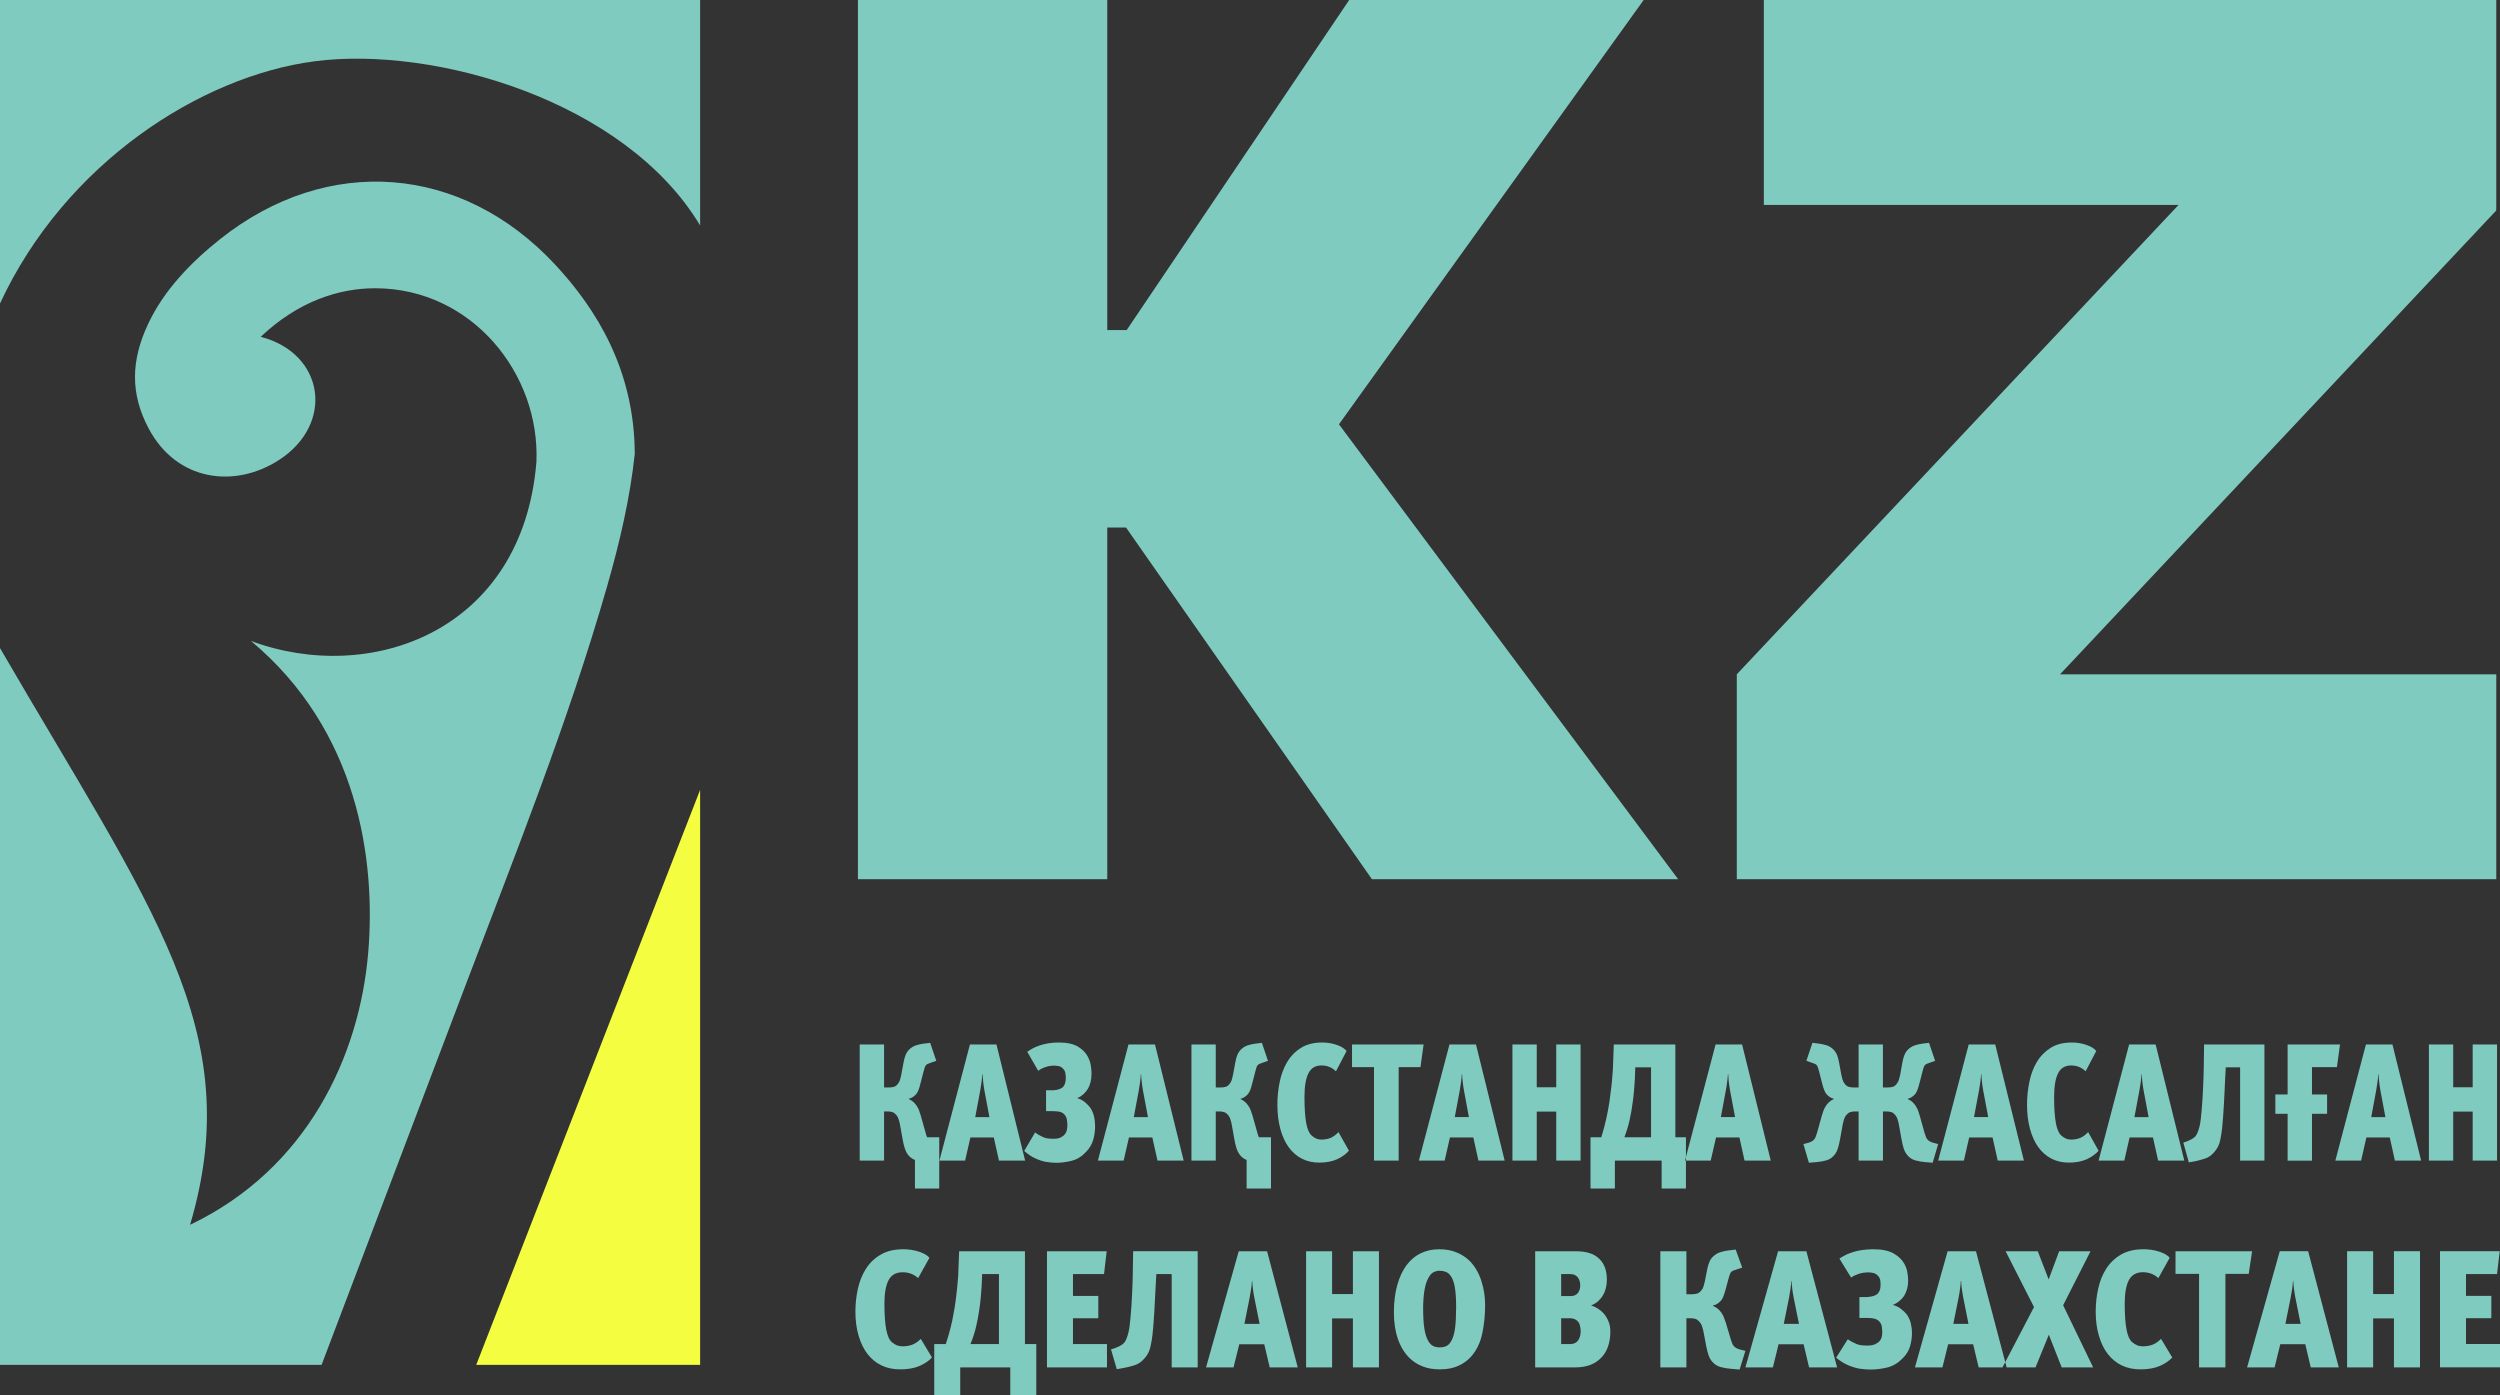 <?xml version="1.0" encoding="UTF-8"?> <svg xmlns="http://www.w3.org/2000/svg" viewBox="0 0 43 24" fill="none"><rect x="0" y="0" width="43" height="24" fill="#333333" stroke="none"/><g clip-path="url(#clip0_2001_72)"><path fill-rule="evenodd" clip-rule="evenodd" d="M0 11.147C2.599 15.622 4.26 17.728 3.269 21.067C5.292 20.1 6.18 18.158 6.332 16.399C6.47 14.798 6.162 12.563 4.316 11.024C6.361 11.788 8.984 10.872 9.226 7.951C9.294 6.431 8.117 4.96 6.455 4.958C5.821 4.957 5.124 5.188 4.484 5.793C5.584 6.079 5.76 7.294 4.794 7.915C4.029 8.406 3.041 8.274 2.56 7.376C2.234 6.766 2.256 6.196 2.545 5.577C2.82 4.988 3.289 4.507 3.792 4.108C5.637 2.647 7.946 2.826 9.552 4.555C10.258 5.316 10.912 6.361 10.918 7.805C10.838 8.562 10.661 9.322 10.44 10.093C9.77 12.427 8.866 14.684 8.003 16.958C7.179 19.131 6.355 21.303 5.531 23.476H0V11.146V11.147ZM12.042 0H0V5.22C1.124 2.799 3.462 1.305 5.419 1.053C7.467 0.788 10.75 1.725 12.042 3.878V0H12.042ZM14.756 15.122V0H19.045V5.677H19.379L23.206 0H28.271L23.03 7.298L28.864 15.122H23.597L19.368 9.074H19.045V15.122H14.756V15.122ZM42.53 19.962V19.12H42.195V19.962H41.777V17.965H42.195V18.701H42.53V17.965H42.949V19.962H42.53ZM40.943 18.756C40.934 18.706 40.927 18.658 40.922 18.61C40.916 18.562 40.913 18.517 40.911 18.475H40.906C40.904 18.517 40.9 18.562 40.893 18.61C40.887 18.658 40.879 18.706 40.87 18.756L40.785 19.215H41.029L40.943 18.756ZM41.192 19.962L41.104 19.564H40.702L40.611 19.962H40.168L40.694 17.965H41.15L41.643 19.962H41.192ZM40.195 18.355H39.766V18.825H40.026V19.157H39.766V19.963H39.347V19.157H39.136V18.825H39.347V17.965H40.248L40.195 18.355H40.195ZM38.948 19.962H38.53V18.358H38.283L38.27 18.607C38.268 18.655 38.265 18.713 38.262 18.782C38.258 18.851 38.255 18.922 38.251 18.997C38.247 19.071 38.243 19.144 38.237 19.214C38.232 19.285 38.227 19.347 38.221 19.401C38.215 19.465 38.203 19.535 38.188 19.61C38.173 19.684 38.142 19.749 38.095 19.804C38.047 19.865 37.992 19.906 37.931 19.926C37.869 19.946 37.815 19.961 37.768 19.971L37.648 19.993L37.553 19.653L37.62 19.63C37.64 19.622 37.66 19.613 37.681 19.602C37.702 19.592 37.721 19.579 37.741 19.564C37.764 19.545 37.783 19.517 37.797 19.482C37.812 19.447 37.824 19.408 37.834 19.366C37.843 19.324 37.85 19.281 37.855 19.236C37.86 19.191 37.864 19.149 37.867 19.111C37.873 19.05 37.877 18.985 37.882 18.918C37.887 18.85 37.89 18.782 37.893 18.713C37.895 18.644 37.898 18.577 37.901 18.512C37.904 18.447 37.905 18.386 37.905 18.329L37.91 17.965H38.948V19.962L38.948 19.962ZM36.87 18.756C36.861 18.706 36.854 18.658 36.849 18.61C36.843 18.562 36.84 18.517 36.838 18.475H36.833C36.831 18.517 36.827 18.562 36.821 18.61C36.815 18.658 36.807 18.706 36.798 18.756L36.712 19.215H36.956L36.87 18.756ZM37.12 19.962L37.031 19.564H36.629L36.538 19.962H36.096L36.621 17.965H37.077L37.57 19.962H37.12ZM36.096 19.793C36.044 19.852 35.975 19.901 35.892 19.939C35.807 19.977 35.706 19.997 35.586 19.997C35.474 19.997 35.373 19.974 35.286 19.929C35.198 19.884 35.123 19.819 35.06 19.733C34.998 19.647 34.95 19.542 34.916 19.418C34.882 19.294 34.865 19.155 34.865 19.002C34.865 18.87 34.878 18.741 34.904 18.613C34.929 18.485 34.972 18.37 35.032 18.269C35.092 18.167 35.172 18.086 35.27 18.024C35.368 17.962 35.49 17.931 35.637 17.931C35.721 17.931 35.803 17.944 35.882 17.971C35.962 17.997 36.02 18.033 36.056 18.077L35.873 18.426C35.803 18.359 35.72 18.326 35.623 18.326C35.52 18.326 35.445 18.37 35.4 18.459C35.354 18.548 35.331 18.684 35.331 18.867C35.331 19.06 35.341 19.21 35.361 19.316C35.38 19.422 35.411 19.493 35.452 19.529C35.477 19.552 35.504 19.57 35.531 19.582C35.559 19.595 35.59 19.601 35.624 19.601C35.678 19.601 35.728 19.592 35.775 19.574C35.823 19.555 35.87 19.522 35.916 19.472L36.096 19.793L36.096 19.793ZM34.111 18.756C34.102 18.706 34.095 18.657 34.09 18.61C34.084 18.562 34.081 18.517 34.079 18.475H34.074C34.072 18.517 34.068 18.562 34.062 18.61C34.056 18.657 34.048 18.706 34.039 18.756L33.953 19.214H34.197L34.111 18.756ZM34.361 19.962L34.272 19.564H33.87L33.779 19.962H33.337L33.862 17.965H34.318L34.811 19.962H34.361ZM33.285 18.246L33.181 18.283C33.169 18.287 33.156 18.292 33.142 18.297C33.129 18.303 33.118 18.31 33.111 18.317C33.102 18.327 33.095 18.34 33.089 18.356C33.082 18.372 33.075 18.399 33.066 18.435L33.02 18.612C33.004 18.677 32.99 18.724 32.978 18.751C32.967 18.779 32.955 18.8 32.943 18.816C32.905 18.86 32.862 18.887 32.814 18.899V18.905C32.842 18.916 32.868 18.932 32.892 18.953C32.915 18.974 32.934 18.997 32.95 19.022C32.968 19.049 32.982 19.077 32.992 19.105C33.002 19.134 33.011 19.163 33.02 19.191L33.1 19.478C33.109 19.508 33.118 19.534 33.126 19.555C33.134 19.576 33.146 19.594 33.162 19.61C33.187 19.631 33.217 19.646 33.251 19.655L33.336 19.678L33.242 19.999L33.111 19.988C33.057 19.984 33.001 19.974 32.941 19.958C32.881 19.941 32.83 19.905 32.789 19.847C32.771 19.823 32.756 19.791 32.743 19.753C32.731 19.715 32.719 19.662 32.706 19.595L32.663 19.355C32.658 19.324 32.65 19.292 32.64 19.259C32.63 19.225 32.615 19.198 32.596 19.177C32.575 19.15 32.551 19.133 32.525 19.127C32.499 19.12 32.475 19.117 32.454 19.117H32.387V19.962H31.968V19.117H31.901C31.88 19.117 31.857 19.12 31.83 19.127C31.805 19.133 31.781 19.15 31.759 19.177C31.739 19.198 31.725 19.225 31.715 19.259C31.705 19.292 31.698 19.324 31.692 19.355L31.649 19.595C31.637 19.662 31.624 19.715 31.611 19.753C31.599 19.791 31.584 19.823 31.566 19.847C31.525 19.905 31.474 19.941 31.415 19.958C31.355 19.974 31.298 19.984 31.244 19.988L31.113 19.999L31.019 19.678L31.105 19.655C31.139 19.646 31.168 19.631 31.193 19.61C31.209 19.594 31.221 19.576 31.229 19.555C31.237 19.534 31.245 19.508 31.255 19.478L31.335 19.191C31.344 19.163 31.353 19.134 31.363 19.105C31.373 19.077 31.387 19.049 31.405 19.022C31.421 18.997 31.44 18.975 31.464 18.953C31.487 18.933 31.513 18.916 31.541 18.905V18.899C31.493 18.887 31.45 18.86 31.413 18.816C31.4 18.8 31.388 18.779 31.377 18.751C31.365 18.724 31.351 18.677 31.335 18.612L31.29 18.435C31.28 18.399 31.273 18.372 31.267 18.356C31.261 18.34 31.253 18.327 31.244 18.317C31.237 18.31 31.227 18.303 31.213 18.297C31.2 18.292 31.186 18.287 31.174 18.283L31.07 18.246L31.174 17.936L31.289 17.951C31.331 17.956 31.372 17.966 31.413 17.978C31.454 17.99 31.492 18.013 31.528 18.045C31.558 18.074 31.581 18.107 31.596 18.144C31.611 18.181 31.623 18.225 31.632 18.274L31.67 18.481C31.675 18.507 31.682 18.536 31.69 18.565C31.698 18.595 31.711 18.62 31.729 18.641C31.75 18.67 31.774 18.687 31.8 18.694C31.826 18.701 31.851 18.704 31.876 18.704H31.968V17.965H32.386V18.704H32.477C32.502 18.704 32.528 18.701 32.553 18.694C32.579 18.688 32.603 18.67 32.624 18.641C32.642 18.62 32.655 18.595 32.663 18.565C32.671 18.536 32.678 18.507 32.684 18.481L32.721 18.274C32.73 18.225 32.742 18.181 32.757 18.144C32.772 18.107 32.795 18.074 32.825 18.045C32.861 18.013 32.9 17.99 32.941 17.978C32.982 17.965 33.023 17.956 33.064 17.951L33.179 17.936L33.284 18.246H33.285ZM29.757 18.756C29.748 18.706 29.741 18.657 29.735 18.61C29.73 18.562 29.727 18.517 29.725 18.475H29.72C29.718 18.517 29.714 18.562 29.707 18.61C29.701 18.657 29.694 18.706 29.684 18.756L29.599 19.214H29.843L29.757 18.756ZM30.006 19.962L29.918 19.564H29.516L29.424 19.962H28.982L29.508 17.965H29.964L30.457 19.962H30.006ZM28.398 19.561V18.358H28.127L28.119 18.572C28.115 18.63 28.11 18.696 28.104 18.77C28.098 18.845 28.09 18.911 28.081 18.968C28.069 19.065 28.052 19.163 28.03 19.261C28.009 19.36 27.978 19.46 27.939 19.561H28.397L28.398 19.561ZM27.542 19.561C27.583 19.431 27.617 19.297 27.645 19.16C27.673 19.023 27.695 18.878 27.711 18.727C27.715 18.703 27.718 18.671 27.722 18.631C27.726 18.592 27.729 18.551 27.733 18.508C27.736 18.465 27.739 18.423 27.742 18.382C27.745 18.341 27.746 18.306 27.746 18.278L27.757 17.965H28.816V19.561H28.998V20.443H28.58V19.962H27.776V20.443H27.357V19.561H27.542ZM26.767 19.962V19.12H26.432V19.962H26.014V17.965H26.432V18.701H26.767V17.965H27.186V19.962H26.767ZM25.18 18.756C25.171 18.706 25.164 18.657 25.159 18.61C25.153 18.562 25.149 18.517 25.148 18.475H25.142C25.14 18.517 25.137 18.562 25.13 18.61C25.124 18.657 25.116 18.706 25.108 18.756L25.022 19.214H25.265L25.18 18.756ZM25.429 19.962L25.341 19.564H24.939L24.848 19.962H24.405L24.931 17.965H25.387L25.88 19.962H25.429ZM24.432 18.355H24.057V19.962H23.633V18.355H23.255V17.965H24.486L24.432 18.355ZM23.201 19.793C23.149 19.852 23.081 19.901 22.998 19.939C22.913 19.977 22.812 19.997 22.692 19.997C22.579 19.997 22.479 19.974 22.392 19.929C22.304 19.884 22.229 19.819 22.166 19.733C22.104 19.647 22.055 19.542 22.022 19.418C21.988 19.294 21.971 19.155 21.971 19.002C21.971 18.87 21.984 18.741 22.01 18.613C22.035 18.485 22.078 18.37 22.138 18.269C22.198 18.167 22.277 18.086 22.376 18.024C22.474 17.962 22.596 17.931 22.743 17.931C22.827 17.931 22.909 17.944 22.988 17.971C23.068 17.997 23.125 18.033 23.161 18.077L22.979 18.426C22.909 18.359 22.826 18.326 22.729 18.326C22.626 18.326 22.551 18.37 22.506 18.459C22.46 18.548 22.437 18.684 22.437 18.867C22.437 19.06 22.447 19.21 22.467 19.316C22.486 19.422 22.517 19.493 22.558 19.529C22.583 19.552 22.609 19.57 22.637 19.582C22.665 19.595 22.696 19.601 22.73 19.601C22.783 19.601 22.834 19.592 22.881 19.574C22.928 19.555 22.975 19.522 23.022 19.472L23.202 19.793L23.201 19.793ZM21.81 18.246L21.705 18.283C21.692 18.287 21.68 18.292 21.666 18.298C21.653 18.303 21.642 18.31 21.635 18.318C21.626 18.327 21.619 18.34 21.612 18.356C21.606 18.372 21.599 18.399 21.59 18.435L21.544 18.613C21.528 18.678 21.514 18.724 21.503 18.752C21.491 18.779 21.479 18.801 21.466 18.816C21.429 18.86 21.386 18.888 21.338 18.899V18.905C21.366 18.916 21.392 18.933 21.415 18.954C21.439 18.975 21.458 18.998 21.474 19.023C21.492 19.049 21.506 19.077 21.516 19.106C21.526 19.134 21.535 19.163 21.544 19.191L21.625 19.478C21.628 19.493 21.632 19.508 21.637 19.522C21.641 19.537 21.646 19.55 21.652 19.561H21.861V20.443H21.442V19.951C21.418 19.941 21.394 19.928 21.373 19.912C21.351 19.896 21.332 19.874 21.314 19.848C21.296 19.823 21.281 19.791 21.268 19.753C21.256 19.715 21.243 19.662 21.231 19.596L21.188 19.355C21.183 19.324 21.175 19.292 21.165 19.259C21.155 19.225 21.14 19.198 21.121 19.177C21.099 19.15 21.076 19.134 21.049 19.127C21.024 19.12 21 19.117 20.978 19.117H20.911V19.962H20.493V17.965H20.911V18.704H21.003C21.028 18.704 21.053 18.701 21.079 18.694C21.105 18.688 21.129 18.67 21.15 18.641C21.168 18.62 21.181 18.595 21.189 18.565C21.197 18.536 21.204 18.508 21.209 18.481L21.247 18.274C21.255 18.225 21.268 18.181 21.283 18.144C21.298 18.107 21.321 18.074 21.351 18.045C21.387 18.013 21.425 17.99 21.466 17.978C21.507 17.966 21.548 17.956 21.59 17.951L21.705 17.937L21.809 18.246H21.81ZM19.659 18.756C19.65 18.706 19.643 18.658 19.638 18.61C19.632 18.562 19.629 18.517 19.627 18.475H19.622C19.62 18.517 19.616 18.562 19.61 18.61C19.603 18.658 19.596 18.706 19.587 18.756L19.501 19.215H19.745L19.659 18.756ZM19.909 19.962L19.82 19.564H19.418L19.327 19.962H18.884L19.41 17.965H19.866L20.359 19.962H19.909ZM17.991 18.753H18.096C18.101 18.753 18.111 18.753 18.127 18.752C18.142 18.751 18.159 18.748 18.178 18.745C18.196 18.741 18.216 18.735 18.235 18.727C18.255 18.72 18.271 18.709 18.284 18.696C18.294 18.686 18.305 18.669 18.316 18.643C18.326 18.617 18.332 18.582 18.332 18.538C18.332 18.513 18.329 18.487 18.325 18.461C18.321 18.434 18.31 18.41 18.291 18.389C18.268 18.36 18.241 18.343 18.208 18.337C18.176 18.332 18.152 18.329 18.136 18.329C18.079 18.329 18.026 18.337 17.978 18.355C17.929 18.372 17.889 18.393 17.857 18.418L17.669 18.091C17.728 18.049 17.785 18.018 17.841 17.997C17.905 17.972 17.968 17.955 18.029 17.945C18.089 17.936 18.15 17.931 18.211 17.931C18.352 17.931 18.462 17.955 18.541 18.002C18.62 18.05 18.677 18.109 18.713 18.18C18.736 18.224 18.752 18.271 18.761 18.32C18.77 18.37 18.774 18.419 18.774 18.467C18.774 18.52 18.769 18.568 18.758 18.61C18.748 18.652 18.733 18.689 18.715 18.722C18.696 18.756 18.67 18.788 18.638 18.818C18.605 18.847 18.569 18.871 18.528 18.888C18.58 18.903 18.625 18.927 18.663 18.959C18.701 18.992 18.732 19.024 18.756 19.057C18.786 19.105 18.807 19.156 18.819 19.21C18.83 19.265 18.836 19.317 18.836 19.366C18.836 19.452 18.825 19.533 18.802 19.608C18.78 19.684 18.739 19.752 18.68 19.813C18.607 19.892 18.525 19.942 18.434 19.965C18.342 19.988 18.254 20 18.168 20C18.113 20 18.056 19.995 17.998 19.985C17.94 19.976 17.88 19.957 17.817 19.928C17.781 19.913 17.746 19.894 17.712 19.871C17.679 19.848 17.646 19.823 17.616 19.796L17.804 19.478C17.829 19.497 17.85 19.512 17.868 19.521C17.886 19.531 17.91 19.543 17.941 19.558C17.978 19.578 18.037 19.587 18.118 19.587C18.175 19.587 18.218 19.579 18.246 19.563C18.275 19.547 18.294 19.534 18.302 19.524C18.327 19.497 18.343 19.47 18.349 19.441C18.355 19.412 18.359 19.384 18.359 19.355C18.359 19.328 18.356 19.297 18.351 19.261C18.345 19.224 18.33 19.193 18.305 19.166C18.28 19.141 18.25 19.126 18.215 19.12C18.181 19.115 18.145 19.112 18.11 19.112H17.992V18.754L17.991 18.753ZM16.932 18.756C16.923 18.706 16.916 18.658 16.911 18.61C16.906 18.562 16.902 18.517 16.9 18.475H16.895C16.893 18.517 16.889 18.562 16.883 18.61C16.877 18.658 16.869 18.706 16.86 18.756L16.774 19.215H17.018L16.932 18.756ZM17.182 19.962L17.093 19.564H16.691L16.6 19.962H16.158L16.683 17.965H17.139L17.632 19.962H17.182ZM16.104 18.246L15.999 18.283C15.987 18.287 15.974 18.292 15.961 18.298C15.947 18.303 15.937 18.31 15.93 18.318C15.921 18.327 15.913 18.34 15.907 18.356C15.901 18.372 15.893 18.399 15.884 18.435L15.838 18.613C15.822 18.678 15.809 18.724 15.797 18.752C15.785 18.779 15.773 18.801 15.761 18.816C15.723 18.86 15.68 18.888 15.632 18.899V18.905C15.661 18.916 15.686 18.933 15.71 18.954C15.733 18.975 15.753 18.998 15.769 19.023C15.787 19.049 15.801 19.077 15.81 19.106C15.82 19.134 15.83 19.163 15.838 19.191L15.919 19.478C15.923 19.493 15.926 19.508 15.931 19.522C15.936 19.537 15.94 19.55 15.946 19.561H16.155V20.443H15.737V19.951C15.712 19.941 15.689 19.928 15.667 19.912C15.646 19.896 15.626 19.874 15.608 19.848C15.59 19.823 15.575 19.791 15.563 19.753C15.55 19.715 15.537 19.662 15.525 19.596L15.482 19.355C15.477 19.324 15.469 19.292 15.459 19.259C15.449 19.225 15.435 19.198 15.415 19.177C15.393 19.15 15.37 19.134 15.344 19.127C15.318 19.12 15.294 19.117 15.273 19.117H15.206V19.962H14.787V17.965H15.206V18.704H15.297C15.322 18.704 15.347 18.701 15.373 18.694C15.399 18.688 15.423 18.67 15.444 18.641C15.462 18.62 15.475 18.595 15.483 18.565C15.491 18.536 15.498 18.508 15.503 18.481L15.541 18.274C15.55 18.225 15.562 18.181 15.577 18.144C15.592 18.107 15.615 18.074 15.645 18.045C15.681 18.013 15.72 17.99 15.761 17.978C15.802 17.966 15.843 17.956 15.884 17.951L15.999 17.937L16.104 18.246H16.104ZM41.968 23.519V21.521H42.995L42.949 21.914H42.415V22.289H42.851V22.673H42.415V23.117H43V23.518H41.968V23.519ZM41.176 23.519V22.676H40.818V23.519H40.37V21.521H40.818V22.258H41.176V21.521H41.624V23.519H41.176ZM39.478 22.312C39.469 22.263 39.462 22.214 39.456 22.166C39.45 22.119 39.446 22.074 39.444 22.032H39.438C39.437 22.074 39.432 22.119 39.426 22.166C39.419 22.214 39.411 22.263 39.401 22.312L39.309 22.771H39.571L39.479 22.312H39.478ZM39.745 23.519L39.651 23.12H39.221L39.123 23.519H38.65L39.212 21.521H39.7L40.227 23.519H39.745H39.745ZM38.678 21.911H38.277V23.519H37.824V21.911H37.419V21.522H38.736L38.678 21.911ZM37.362 23.35C37.307 23.409 37.234 23.458 37.145 23.496C37.054 23.534 36.946 23.553 36.818 23.553C36.697 23.553 36.59 23.531 36.496 23.486C36.403 23.441 36.322 23.376 36.255 23.29C36.188 23.204 36.137 23.099 36.101 22.974C36.064 22.85 36.046 22.712 36.046 22.559C36.046 22.427 36.06 22.297 36.088 22.169C36.115 22.041 36.161 21.927 36.225 21.825C36.289 21.724 36.374 21.642 36.479 21.58C36.584 21.518 36.715 21.487 36.872 21.487C36.962 21.487 37.05 21.5 37.135 21.527C37.219 21.554 37.281 21.589 37.319 21.633L37.124 21.983C37.05 21.916 36.961 21.882 36.858 21.882C36.747 21.882 36.667 21.927 36.618 22.016C36.569 22.105 36.545 22.241 36.545 22.424C36.545 22.617 36.556 22.766 36.577 22.872C36.597 22.978 36.63 23.049 36.674 23.086C36.701 23.108 36.729 23.126 36.759 23.139C36.788 23.151 36.822 23.157 36.858 23.157C36.915 23.157 36.969 23.148 37.02 23.13C37.071 23.112 37.121 23.078 37.17 23.028L37.363 23.349L37.362 23.35ZM35.461 23.519L35.24 22.957L35.011 23.519H34.443L34.985 22.482L34.497 21.522H35.05L35.237 22.006L35.417 21.522H35.957L35.486 22.45L36.002 23.519H35.461H35.461ZM33.766 22.313C33.757 22.263 33.749 22.214 33.743 22.166C33.737 22.119 33.733 22.074 33.732 22.032H33.726C33.724 22.074 33.72 22.119 33.713 22.166C33.706 22.214 33.699 22.263 33.689 22.313L33.597 22.771H33.858L33.767 22.313H33.766ZM34.033 23.519L33.938 23.121H33.508L33.41 23.519H32.937L33.499 21.522H33.987L34.514 23.519H34.032H34.033ZM31.982 22.31H32.094C32.1 22.31 32.111 22.309 32.127 22.308C32.143 22.307 32.161 22.305 32.181 22.301C32.202 22.297 32.222 22.292 32.243 22.284C32.264 22.276 32.281 22.266 32.295 22.252C32.306 22.243 32.318 22.225 32.329 22.199C32.341 22.173 32.346 22.139 32.346 22.095C32.346 22.07 32.344 22.044 32.34 22.017C32.334 21.99 32.323 21.966 32.303 21.946C32.279 21.917 32.249 21.9 32.215 21.894C32.18 21.888 32.154 21.885 32.137 21.885C32.076 21.885 32.02 21.894 31.968 21.911C31.916 21.929 31.873 21.949 31.839 21.974L31.638 21.648C31.701 21.606 31.762 21.574 31.822 21.553C31.89 21.528 31.957 21.511 32.022 21.502C32.087 21.492 32.153 21.487 32.217 21.487C32.368 21.487 32.486 21.511 32.57 21.559C32.654 21.607 32.715 21.666 32.754 21.736C32.779 21.781 32.796 21.827 32.805 21.877C32.815 21.927 32.82 21.975 32.82 22.023C32.82 22.077 32.814 22.124 32.803 22.166C32.791 22.208 32.776 22.245 32.757 22.278C32.736 22.312 32.708 22.345 32.673 22.374C32.639 22.404 32.6 22.427 32.556 22.444C32.611 22.459 32.66 22.483 32.701 22.516C32.742 22.548 32.775 22.581 32.8 22.613C32.832 22.661 32.855 22.712 32.867 22.767C32.88 22.821 32.886 22.873 32.886 22.923C32.886 23.009 32.874 23.09 32.85 23.165C32.826 23.241 32.783 23.309 32.719 23.37C32.641 23.448 32.553 23.499 32.456 23.522C32.358 23.545 32.264 23.556 32.172 23.556C32.113 23.556 32.052 23.551 31.99 23.542C31.927 23.532 31.863 23.513 31.796 23.485C31.758 23.469 31.721 23.45 31.684 23.427C31.648 23.404 31.613 23.379 31.581 23.353L31.782 23.035C31.808 23.054 31.831 23.068 31.851 23.078C31.87 23.087 31.895 23.1 31.928 23.115C31.968 23.134 32.031 23.144 32.117 23.144C32.178 23.144 32.224 23.135 32.255 23.119C32.285 23.103 32.306 23.09 32.315 23.081C32.342 23.054 32.358 23.026 32.365 22.998C32.372 22.969 32.375 22.94 32.375 22.912C32.375 22.885 32.372 22.853 32.367 22.817C32.361 22.781 32.345 22.749 32.318 22.723C32.291 22.698 32.259 22.683 32.222 22.677C32.185 22.671 32.147 22.668 32.108 22.668H31.982V22.31V22.31ZM30.85 22.313C30.84 22.263 30.832 22.214 30.827 22.166C30.821 22.119 30.817 22.074 30.815 22.032H30.81C30.808 22.074 30.803 22.119 30.797 22.166C30.79 22.214 30.782 22.263 30.773 22.313L30.681 22.771H30.942L30.85 22.313H30.85ZM31.116 23.519L31.022 23.121H30.591L30.494 23.519H30.021L30.583 21.522H31.07L31.598 23.519H31.116H31.116ZM29.966 21.803L29.855 21.84C29.841 21.844 29.828 21.848 29.813 21.854C29.799 21.86 29.788 21.867 29.78 21.874C29.77 21.884 29.762 21.897 29.756 21.913C29.749 21.929 29.741 21.955 29.731 21.992L29.683 22.169C29.665 22.234 29.651 22.28 29.638 22.308C29.626 22.336 29.613 22.357 29.599 22.373C29.559 22.417 29.514 22.444 29.462 22.456V22.461C29.492 22.473 29.52 22.489 29.545 22.51C29.57 22.531 29.591 22.554 29.608 22.579C29.628 22.606 29.642 22.633 29.652 22.662C29.663 22.691 29.673 22.72 29.683 22.748L29.769 23.035C29.778 23.065 29.788 23.091 29.796 23.112C29.805 23.133 29.817 23.151 29.834 23.166C29.861 23.187 29.893 23.203 29.929 23.212L30.021 23.235L29.921 23.556L29.78 23.544C29.723 23.54 29.662 23.531 29.598 23.514C29.534 23.498 29.48 23.461 29.436 23.404C29.416 23.379 29.4 23.348 29.387 23.31C29.373 23.271 29.36 23.219 29.347 23.152L29.301 22.911C29.295 22.881 29.287 22.849 29.276 22.815C29.266 22.782 29.25 22.755 29.229 22.734C29.206 22.707 29.181 22.69 29.153 22.683C29.125 22.677 29.1 22.674 29.077 22.674H29.006V23.519H28.558V21.522H29.006V22.261H29.103C29.13 22.261 29.157 22.257 29.185 22.251C29.212 22.244 29.238 22.226 29.261 22.198C29.28 22.177 29.294 22.151 29.302 22.122C29.311 22.092 29.318 22.064 29.324 22.037L29.364 21.831C29.374 21.781 29.387 21.738 29.403 21.701C29.419 21.663 29.443 21.631 29.476 21.602C29.514 21.57 29.555 21.547 29.599 21.535C29.643 21.522 29.687 21.513 29.731 21.507L29.854 21.493L29.966 21.803H29.966ZM27.179 22.103C27.179 22.082 27.177 22.062 27.172 22.042C27.167 22.022 27.16 22.004 27.15 21.988C27.12 21.939 27.072 21.914 27.007 21.914H26.852V22.292H27.013C27.051 22.292 27.082 22.285 27.106 22.269C27.13 22.254 27.148 22.233 27.159 22.206C27.173 22.18 27.18 22.145 27.18 22.103H27.179ZM27.188 22.897C27.188 22.861 27.182 22.825 27.172 22.788C27.161 22.752 27.14 22.723 27.108 22.702C27.079 22.683 27.043 22.674 27.001 22.674H26.852V23.118H27.007C27.07 23.118 27.116 23.096 27.145 23.053C27.173 23.01 27.188 22.958 27.188 22.897V22.897ZM27.698 22.903C27.698 23.002 27.683 23.092 27.654 23.172C27.624 23.252 27.579 23.32 27.517 23.376C27.468 23.421 27.408 23.457 27.338 23.482C27.268 23.506 27.188 23.519 27.096 23.519H26.405V21.522H27.119C27.201 21.522 27.278 21.533 27.349 21.556C27.419 21.579 27.48 21.618 27.529 21.674C27.564 21.712 27.59 21.759 27.609 21.814C27.628 21.869 27.638 21.935 27.638 22.012C27.638 22.057 27.633 22.103 27.622 22.148C27.612 22.193 27.596 22.235 27.573 22.274C27.552 22.313 27.523 22.348 27.489 22.38C27.454 22.411 27.413 22.436 27.366 22.453C27.408 22.466 27.448 22.485 27.486 22.509C27.524 22.533 27.559 22.563 27.59 22.599C27.622 22.637 27.648 22.682 27.668 22.734C27.689 22.785 27.698 22.841 27.698 22.903L27.698 22.903ZM25.046 22.502C25.046 22.338 25.037 22.211 25.02 22.124C25.003 22.036 24.976 21.971 24.939 21.929C24.917 21.902 24.89 21.883 24.859 21.873C24.829 21.862 24.794 21.857 24.756 21.857C24.725 21.857 24.696 21.864 24.667 21.877C24.638 21.891 24.614 21.911 24.595 21.937C24.553 21.995 24.523 22.072 24.505 22.168C24.487 22.264 24.478 22.378 24.478 22.508C24.478 22.649 24.485 22.764 24.499 22.853C24.514 22.942 24.535 23.011 24.564 23.061C24.589 23.105 24.617 23.135 24.65 23.151C24.682 23.167 24.72 23.175 24.764 23.175C24.812 23.175 24.853 23.166 24.888 23.146C24.922 23.127 24.951 23.093 24.973 23.043C24.998 22.992 25.017 22.923 25.028 22.836C25.039 22.749 25.045 22.637 25.045 22.502H25.046ZM25.544 22.444C25.544 22.618 25.528 22.783 25.494 22.939C25.461 23.094 25.398 23.225 25.306 23.33C25.245 23.399 25.171 23.453 25.082 23.493C24.994 23.533 24.888 23.553 24.764 23.553C24.655 23.553 24.558 23.537 24.471 23.503C24.386 23.47 24.31 23.422 24.245 23.359C24.157 23.273 24.09 23.163 24.044 23.03C23.998 22.898 23.975 22.744 23.975 22.57C23.975 22.396 23.995 22.237 24.033 22.102C24.071 21.967 24.124 21.854 24.192 21.762C24.26 21.671 24.341 21.602 24.437 21.556C24.533 21.51 24.638 21.487 24.753 21.487C24.867 21.487 24.964 21.505 25.048 21.539C25.132 21.573 25.205 21.619 25.266 21.676C25.316 21.724 25.358 21.778 25.393 21.838C25.429 21.898 25.457 21.962 25.479 22.03C25.501 22.098 25.517 22.167 25.528 22.236C25.538 22.306 25.544 22.375 25.544 22.444L25.544 22.444ZM23.27 23.519V22.677H22.912V23.519H22.465V21.522H22.912V22.258H23.27V21.522H23.718V23.519H23.27ZM21.573 22.313C21.563 22.263 21.556 22.214 21.55 22.166C21.544 22.119 21.54 22.074 21.538 22.032H21.533C21.531 22.074 21.527 22.119 21.52 22.166C21.513 22.214 21.505 22.263 21.495 22.313L21.404 22.771H21.665L21.573 22.313H21.573ZM21.839 23.519L21.745 23.121H21.315L21.217 23.519H20.744L21.306 21.522H21.794L22.321 23.519H21.839H21.839ZM20.601 23.519H20.153V21.914H19.889L19.875 22.163C19.873 22.211 19.87 22.269 19.866 22.338C19.862 22.407 19.859 22.479 19.855 22.553C19.851 22.628 19.846 22.7 19.84 22.771C19.835 22.842 19.829 22.904 19.823 22.957C19.816 23.022 19.804 23.092 19.787 23.166C19.771 23.241 19.738 23.305 19.688 23.361C19.637 23.422 19.578 23.463 19.512 23.483C19.446 23.503 19.388 23.518 19.338 23.527L19.209 23.55L19.109 23.209L19.181 23.186C19.202 23.179 19.223 23.17 19.245 23.159C19.267 23.148 19.289 23.136 19.31 23.12C19.335 23.101 19.355 23.074 19.37 23.039C19.385 23.003 19.398 22.965 19.408 22.923C19.419 22.88 19.426 22.837 19.431 22.792C19.436 22.747 19.44 22.706 19.444 22.668C19.45 22.606 19.455 22.542 19.46 22.474C19.465 22.406 19.469 22.338 19.471 22.269C19.474 22.2 19.477 22.134 19.48 22.069C19.483 22.004 19.484 21.943 19.484 21.885L19.49 21.521H20.6V23.518L20.601 23.519ZM18.008 23.519V21.522H19.035L18.989 21.914H18.455V22.29H18.891V22.674H18.455V23.118H19.04V23.519H18.008V23.519ZM17.182 23.118V21.914H16.893L16.884 22.129C16.88 22.187 16.875 22.252 16.868 22.327C16.861 22.401 16.853 22.467 16.844 22.524C16.83 22.622 16.812 22.72 16.789 22.818C16.766 22.916 16.734 23.016 16.692 23.118H17.182L17.182 23.118ZM16.267 23.118C16.311 22.988 16.348 22.854 16.378 22.717C16.407 22.579 16.431 22.435 16.448 22.284C16.452 22.259 16.455 22.227 16.459 22.188C16.463 22.149 16.467 22.108 16.471 22.065C16.475 22.022 16.478 21.98 16.481 21.939C16.484 21.898 16.485 21.863 16.485 21.834L16.497 21.522H17.629V23.118H17.824V24H17.377V23.519H16.516V24H16.069V23.118H16.267H16.267ZM16.029 23.35C15.974 23.409 15.901 23.458 15.812 23.496C15.722 23.534 15.613 23.553 15.485 23.553C15.364 23.553 15.257 23.531 15.163 23.486C15.07 23.441 14.989 23.376 14.922 23.29C14.856 23.204 14.804 23.099 14.768 22.974C14.731 22.85 14.713 22.712 14.713 22.559C14.713 22.427 14.727 22.297 14.755 22.169C14.783 22.041 14.829 21.927 14.893 21.825C14.957 21.724 15.041 21.642 15.146 21.581C15.251 21.518 15.382 21.487 15.539 21.487C15.629 21.487 15.717 21.501 15.802 21.527C15.887 21.554 15.948 21.59 15.987 21.633L15.792 21.983C15.717 21.916 15.628 21.883 15.525 21.883C15.414 21.883 15.334 21.927 15.285 22.016C15.237 22.105 15.212 22.241 15.212 22.424C15.212 22.617 15.223 22.767 15.244 22.872C15.265 22.978 15.297 23.05 15.341 23.086C15.368 23.109 15.396 23.126 15.426 23.139C15.456 23.151 15.489 23.157 15.525 23.157C15.582 23.157 15.636 23.148 15.687 23.13C15.738 23.112 15.788 23.078 15.838 23.029L16.03 23.349L16.029 23.35ZM35.433 11.598H42.936V15.122H29.873V11.598L37.471 3.525H30.338V0H42.936V3.525L42.935 3.621L35.433 11.598Z" fill="#7FCBC0"></path><path fill-rule="evenodd" clip-rule="evenodd" d="M12.042 13.586L8.191 23.476H12.042V13.586Z" fill="#F4FD3F"></path></g><defs><clipPath id="clip0_2001_72"><rect width="10.75" height="6" fill="white" transform="scale(4)"></rect></clipPath></defs></svg> 